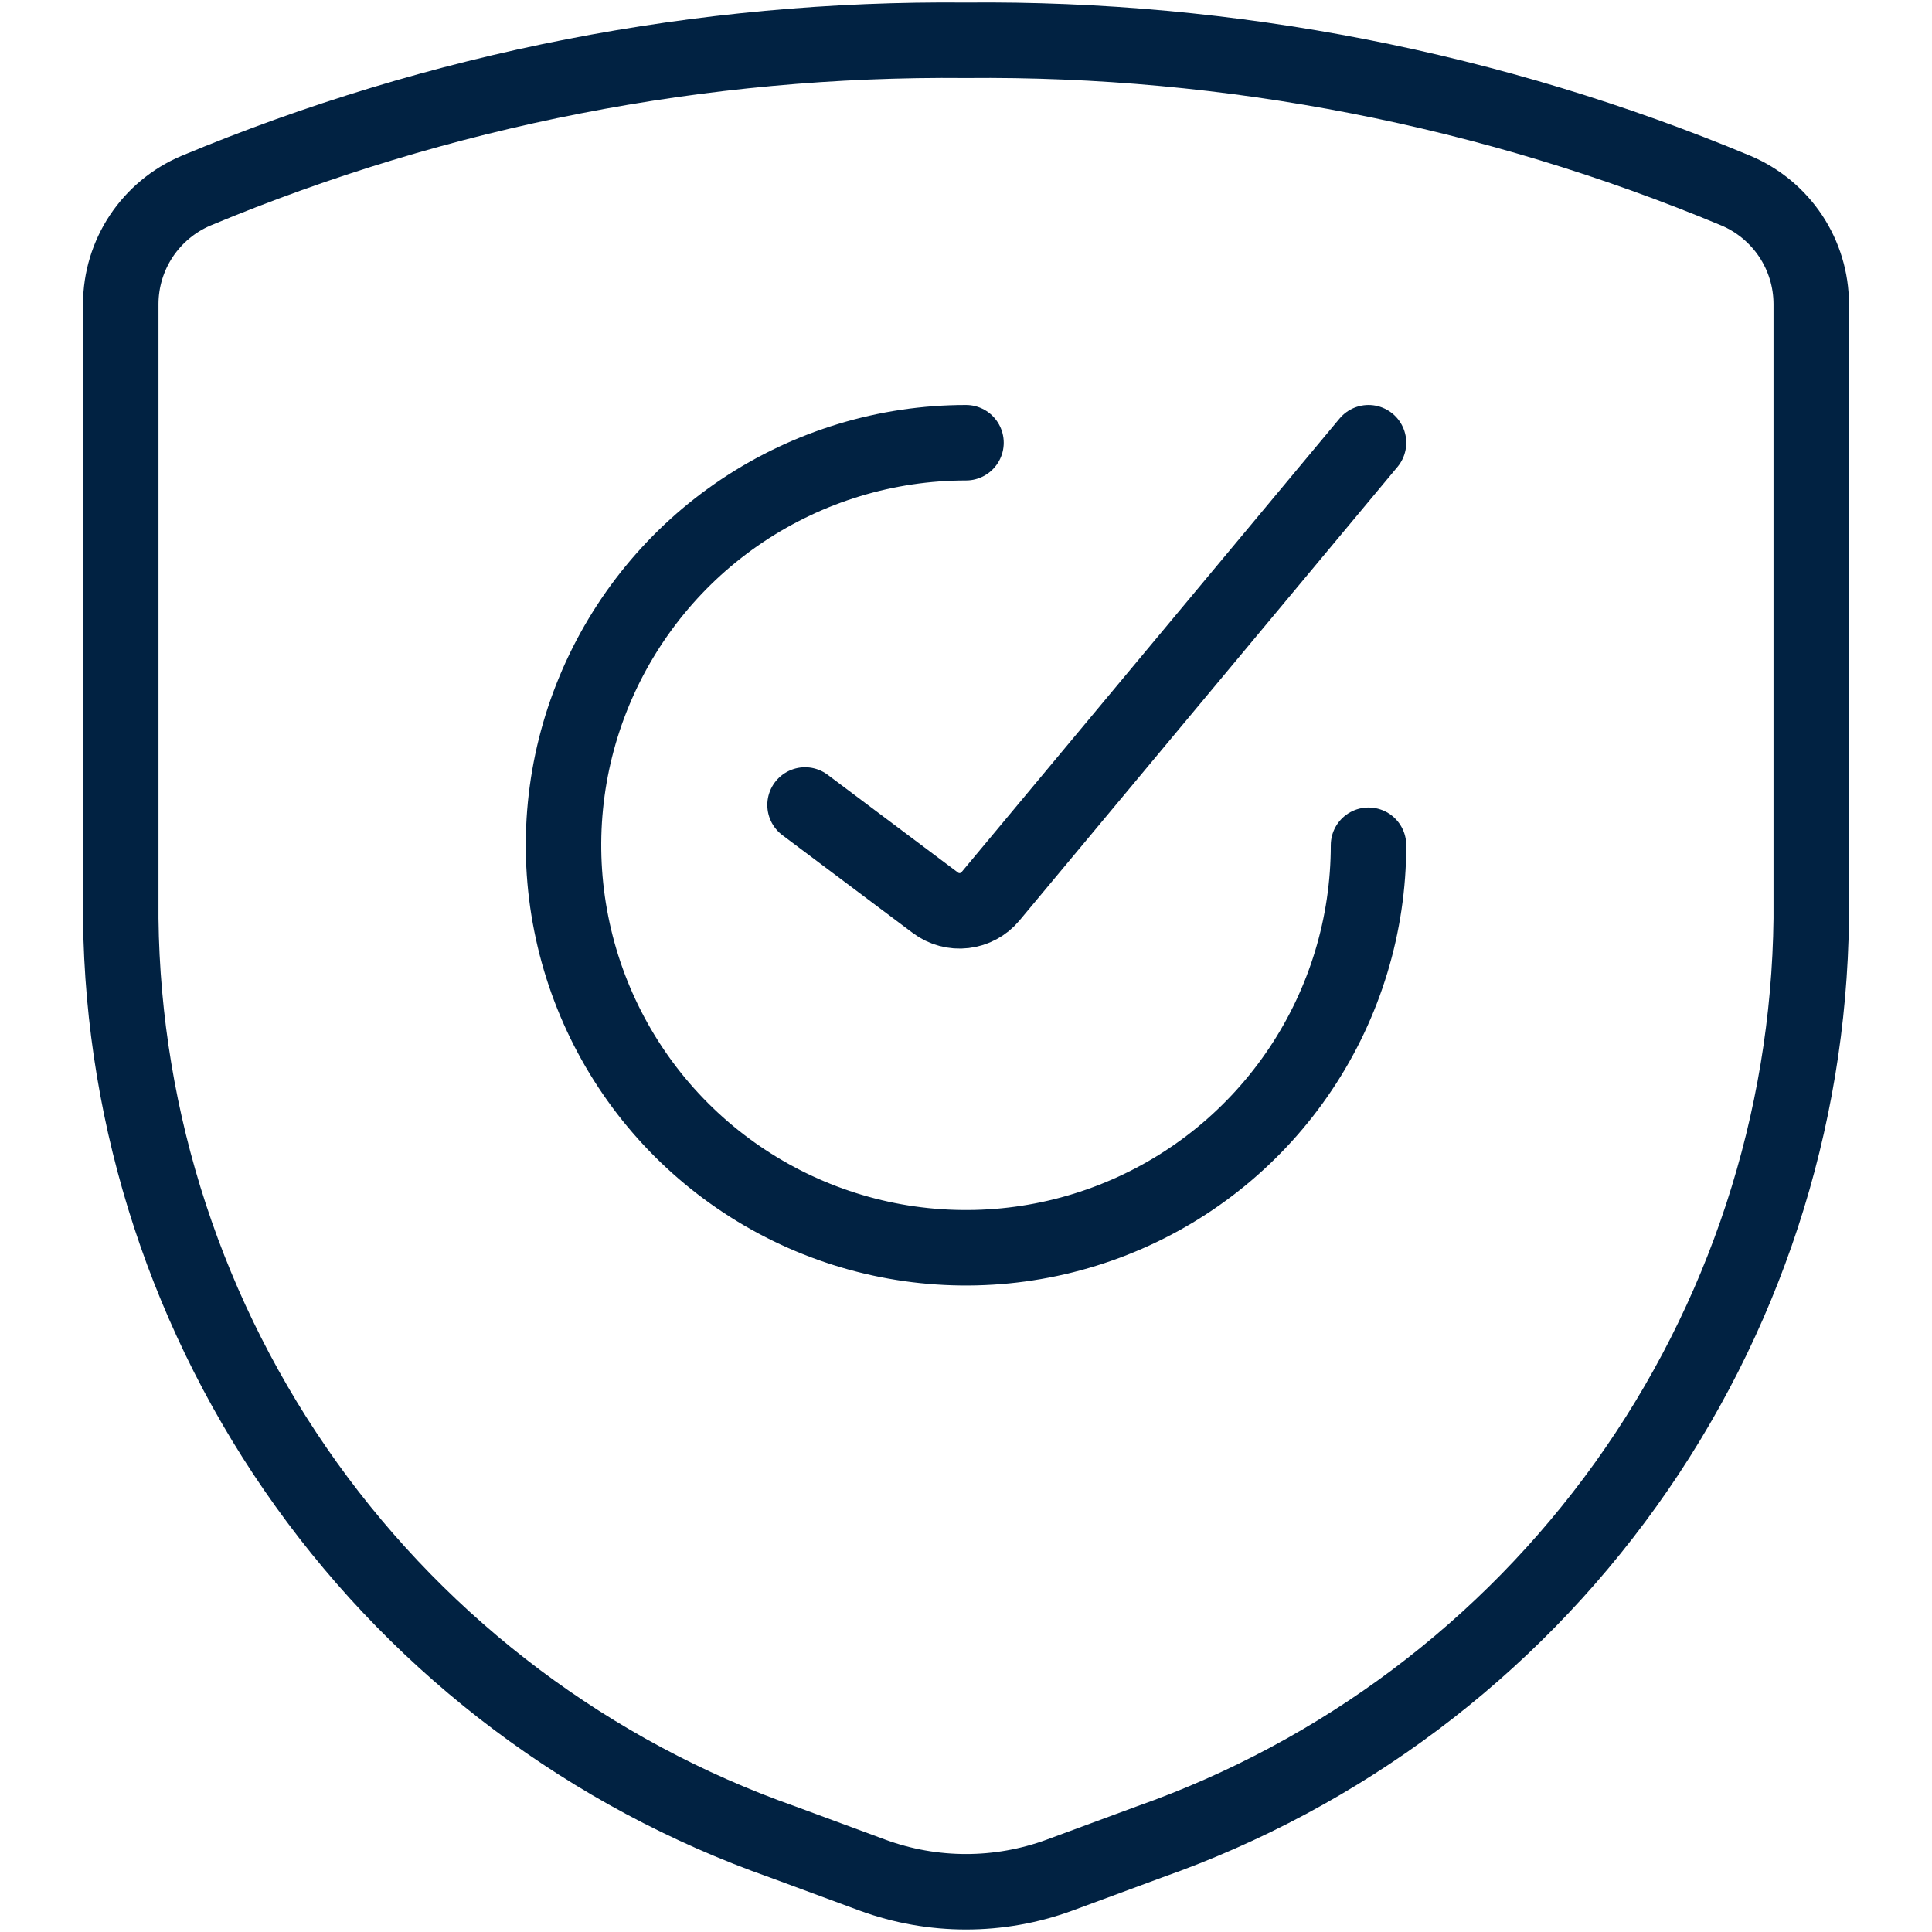 <?xml version="1.0" encoding="UTF-8"?>
<svg xmlns="http://www.w3.org/2000/svg" width="32" height="32" viewBox="0 0 32 32" fill="none">
  <path d="M22.667 14C22.667 15.319 22.276 16.608 21.543 17.704C20.811 18.8 19.77 19.655 18.551 20.159C17.333 20.664 15.993 20.796 14.7 20.539C13.406 20.281 12.219 19.646 11.286 18.714C10.354 17.782 9.719 16.594 9.462 15.301C9.204 14.007 9.336 12.667 9.841 11.449C10.346 10.231 11.2 9.189 12.296 8.457C13.393 7.724 14.682 7.333 16 7.333" stroke="#012242" stroke-width="1.25" stroke-linecap="round" stroke-linejoin="round"></path>
  <path d="M13.334 13.333L15.493 14.953C15.63 15.056 15.801 15.102 15.971 15.082C16.14 15.062 16.296 14.978 16.405 14.847L22.667 7.333" stroke="#012242" stroke-width="1.25" stroke-linecap="round" stroke-linejoin="round"></path>
  <path d="M2 5.033V15.216C2.039 18.581 3.111 21.852 5.072 24.587C7.032 27.322 9.785 29.388 12.959 30.507L14.453 31.059C15.452 31.425 16.548 31.425 17.547 31.059L19.041 30.507C22.215 29.388 24.968 27.322 26.928 24.587C28.889 21.852 29.961 18.581 30 15.216V5.033C29.999 4.633 29.88 4.242 29.659 3.909C29.437 3.576 29.123 3.315 28.755 3.159C24.716 1.473 20.376 0.625 16 0.667C11.624 0.625 7.284 1.473 3.245 3.159C2.877 3.315 2.563 3.576 2.341 3.909C2.12 4.242 2.001 4.633 2 5.033Z" stroke="#012242" stroke-width="1.25" stroke-linecap="round" stroke-linejoin="round"></path>
</svg>
